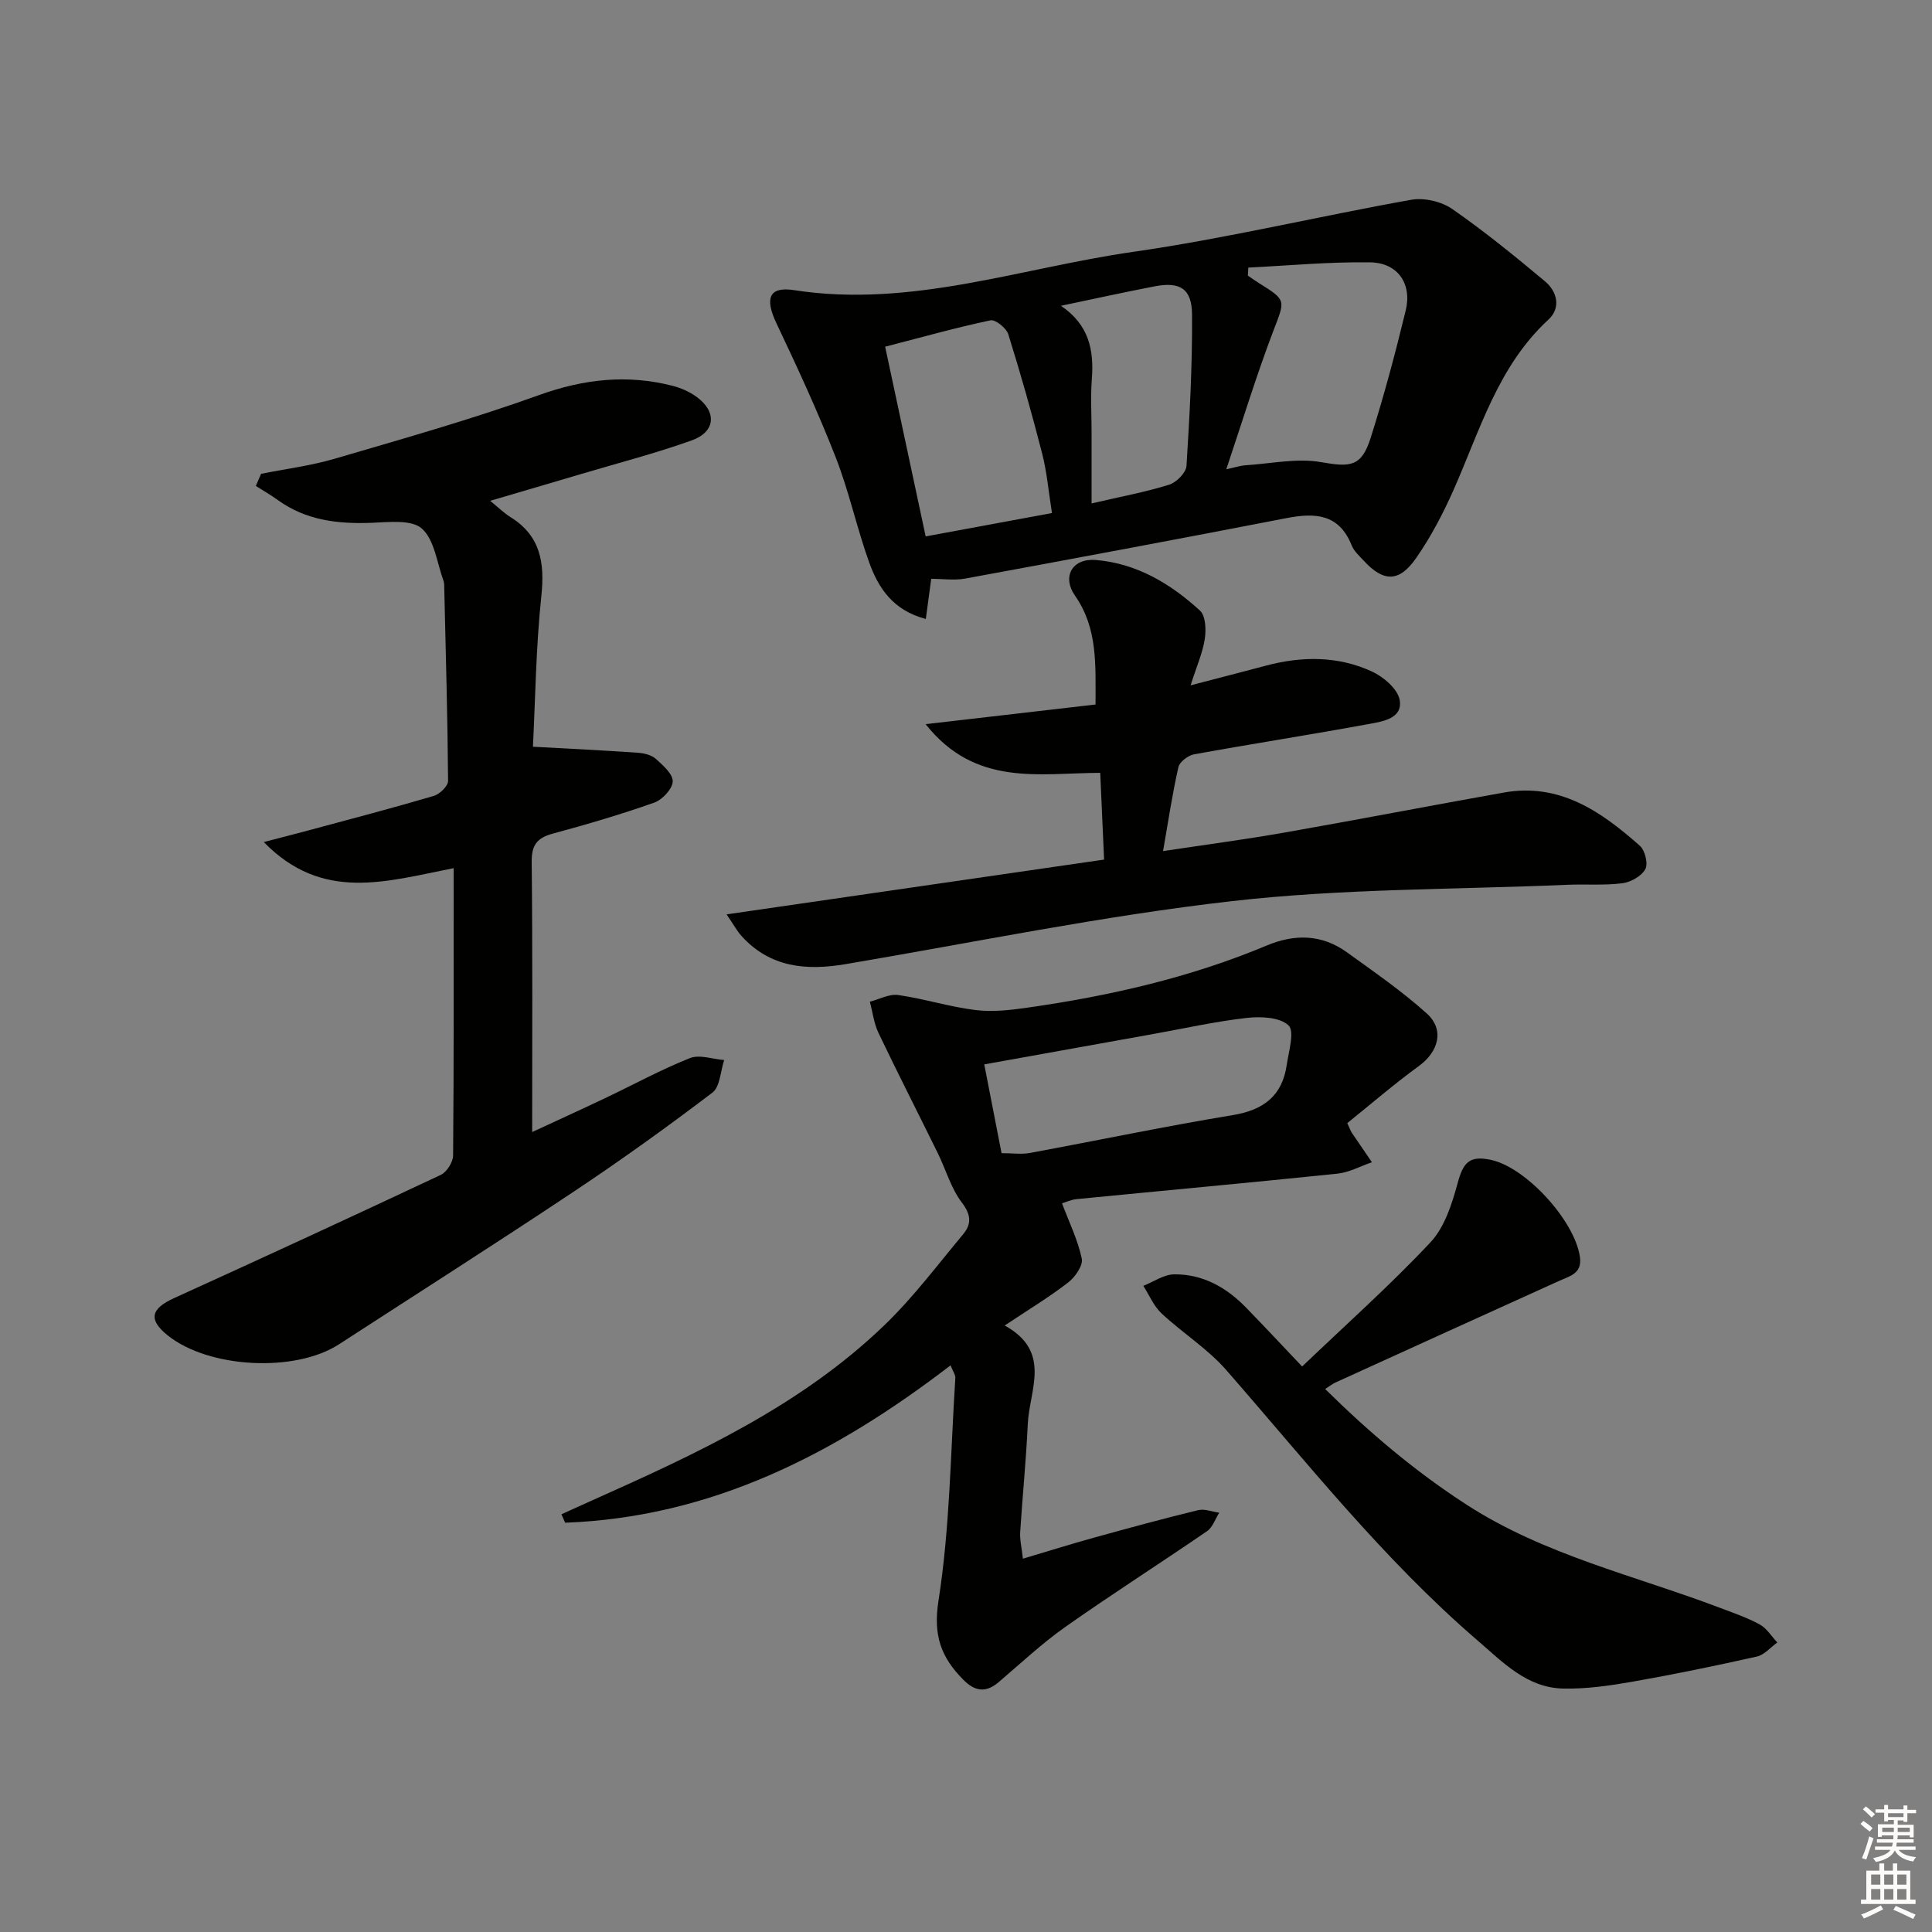 <svg enable-background="new 0 0 400 400" viewBox="0 0 400 400" xmlns="http://www.w3.org/2000/svg"><rect x="0" y="0" width="400" height="400" fill="#808080" stroke="none"/><g fill="#010100"><path d="m54.05 98.1c5.11-1.02 10.32-1.68 15.3-3.14 14.15-4.15 28.37-8.16 42.22-13.15 9.27-3.34 18.29-4.35 27.73-1.92 1.72.45 3.47 1.22 4.91 2.27 4.26 3.09 3.96 7.25-1 9.02-7.49 2.68-15.23 4.68-22.86 6.95-6.01 1.79-12.02 3.54-18.87 5.56 1.76 1.43 2.88 2.54 4.18 3.35 6.25 3.88 7.15 9.43 6.42 16.35-1.13 10.69-1.25 21.49-1.74 31.21 7.53.41 14.65.76 21.76 1.25 1.28.09 2.8.47 3.7 1.28 1.47 1.32 3.55 3.15 3.48 4.67-.08 1.57-2.16 3.79-3.84 4.38-6.88 2.43-13.9 4.5-20.95 6.4-3.25.88-4.45 2.32-4.41 5.86.2 18.45.1 36.91.1 55.94 4.76-2.21 9.94-4.57 15.08-7.01 5.86-2.78 11.57-5.91 17.58-8.3 1.99-.79 4.71.21 7.09.4-.77 2.3-.84 5.54-2.44 6.75-9.38 7.13-18.97 14.02-28.79 20.55-16.06 10.7-32.34 21.06-48.53 31.56-9.09 5.9-26.96 4.96-35.45-1.85-4.05-3.25-3.52-5.52 1.32-7.72 18.46-8.39 36.87-16.88 55.21-25.51 1.25-.59 2.55-2.64 2.56-4.03.17-19.62.11-39.24.11-59.48-14.05 2.77-27.17 7.05-39.31-5.4 3.83-1 6.58-1.69 9.31-2.43 8.64-2.33 17.29-4.59 25.87-7.12 1.24-.36 2.99-2.04 2.98-3.1-.1-13.3-.48-26.6-.79-39.9-.01-.5.02-1.03-.14-1.49-1.37-3.73-1.86-8.48-4.48-10.85-2.12-1.92-6.84-1.35-10.38-1.21-6.99.27-13.6-.48-19.46-4.71-1.46-1.05-3.03-1.95-4.55-2.92.37-.82.72-1.66 1.08-2.51z"/><path d="m196.8 282.68c-23.89 18.35-49.52 31.47-79.79 32.58-.26-.58-.52-1.16-.77-1.74 2.15-.97 4.29-1.96 6.45-2.92 21.61-9.66 43.12-19.56 60.43-36.25 5.95-5.73 10.96-12.43 16.28-18.8 1.74-2.08 1.7-4-.24-6.55-2.26-2.95-3.31-6.81-4.99-10.23-4.09-8.32-8.31-16.58-12.3-24.94-.94-1.98-1.2-4.29-1.78-6.44 1.97-.5 4.02-1.65 5.88-1.38 5.37.77 10.62 2.45 16 3.11 3.52.44 7.23.01 10.78-.5 16.98-2.42 33.63-6.21 49.51-12.86 5.78-2.42 11.39-2.35 16.57 1.38 5.64 4.07 11.41 8.04 16.56 12.68 3.74 3.38 2.45 7.92-1.64 10.9-5.18 3.77-10.03 7.97-14.81 11.81.62 1.35.72 1.67.9 1.94 1.39 2.06 2.8 4.11 4.2 6.16-2.37.81-4.7 2.11-7.13 2.36-18 1.87-36.03 3.51-54.04 5.28-1.13.11-2.22.64-2.99.87 1.45 3.85 3.26 7.54 4.09 11.44.3 1.42-1.37 3.82-2.8 4.93-3.9 3.02-8.15 5.58-13.16 8.92 9.84 5.42 5.1 13.35 4.78 20.41-.34 7.46-1.1 14.91-1.57 22.37-.1 1.57.31 3.18.56 5.5 5.29-1.57 9.95-3.04 14.66-4.34 7.19-1.99 14.39-3.95 21.63-5.71 1.33-.32 2.9.33 4.36.53-.82 1.29-1.36 3.02-2.52 3.82-9.74 6.68-19.7 13.03-29.35 19.83-4.88 3.44-9.26 7.57-13.82 11.45-2.7 2.29-4.97 1.86-7.35-.57-4.52-4.6-6.22-9.04-5.09-16.28 2.38-15.18 2.5-30.72 3.49-46.12.04-.71-.52-1.45-.99-2.64zm10.56-43.93c2.26 0 4.11.28 5.86-.04 14.01-2.59 27.96-5.52 42.02-7.84 6.38-1.05 10.22-3.99 11.16-10.36.41-2.82 1.68-6.99.37-8.22-1.82-1.71-5.77-1.87-8.67-1.54-6.58.75-13.07 2.21-19.6 3.38-11.37 2.04-22.74 4.09-34.72 6.24 1.18 6.08 2.37 12.19 3.58 18.38z"/><path d="m192.8 119.84c-.37 2.76-.71 5.31-1.12 8.31-6.78-1.77-9.84-6.42-11.75-11.77-2.56-7.16-4.16-14.69-6.93-21.76-3.68-9.4-7.93-18.59-12.26-27.72-2.41-5.08-1.58-7.64 3.65-6.83 24.15 3.75 46.89-4.58 70.17-7.92 19.33-2.77 38.4-7.37 57.64-10.79 2.67-.47 6.23.36 8.46 1.9 6.66 4.62 12.97 9.77 19.2 14.97 2.57 2.15 3.35 5.52.73 7.94-10.5 9.68-14.2 23.01-19.71 35.41-2.15 4.83-4.66 9.6-7.67 13.94-3.54 5.1-6.78 5.01-10.91.52-.9-.98-1.98-1.94-2.45-3.13-2.65-6.6-7.64-6.78-13.6-5.62-22.14 4.3-44.3 8.43-66.48 12.51-2.22.39-4.58.04-6.97.04zm65.65-64.44c-.03.56-.06 1.12-.09 1.67.8.54 1.58 1.1 2.4 1.61 5.67 3.54 5.29 3.47 2.87 9.83-3.51 9.21-6.39 18.67-9.74 28.65 1.82-.39 2.9-.76 4-.83 5.24-.34 10.65-1.53 15.69-.64 5.98 1.05 8.3.98 10.2-5.03 2.75-8.69 5.11-17.52 7.26-26.38 1.34-5.53-1.65-9.87-7.33-9.96-8.41-.14-16.84.67-25.26 1.08zm-75.19 16.38c2.86 13.37 5.58 26.11 8.39 39.28 8.89-1.65 17.42-3.22 26.15-4.84-.71-4.44-1.04-8.41-2.01-12.22-2.13-8.33-4.47-16.61-7.04-24.81-.4-1.27-2.65-3.08-3.68-2.87-7.07 1.49-14.06 3.46-21.81 5.46zm36.4-8.47c5.81 3.94 6.86 9.16 6.39 15.21-.28 3.64-.05 7.31-.05 10.97v14.74c6.17-1.44 11.21-2.36 16.06-3.88 1.51-.47 3.5-2.48 3.59-3.89.66-10.43 1.22-20.89 1.15-31.33-.04-5.4-2.51-6.86-7.78-5.84-6.47 1.25-12.91 2.67-19.36 4.02z"/><path d="m226.82 145.86c-.02-8.16.51-15.7-4.24-22.52-2.78-3.98-.55-7.81 4.32-7.4 8.44.71 15.46 4.9 21.54 10.48 1.18 1.08 1.29 3.95 1 5.86-.44 2.88-1.68 5.64-2.94 9.61 5.82-1.52 10.71-2.77 15.58-4.07 7.46-1.99 14.92-2.03 21.95 1.2 2.41 1.1 5.36 3.63 5.76 5.91.67 3.8-3.49 4.44-6.28 4.95-12.07 2.22-24.2 4.1-36.27 6.29-1.25.23-3.01 1.55-3.26 2.65-1.25 5.46-2.07 11.02-3.18 17.39 8.73-1.32 16.89-2.39 24.98-3.81 15.2-2.67 30.36-5.6 45.56-8.31 11.58-2.07 20.17 3.93 28.17 11.01 1.07.95 1.76 3.75 1.13 4.86-.81 1.45-3.02 2.69-4.77 2.91-3.78.48-7.65.15-11.48.32-23.1.99-46.33.76-69.25 3.37-26.83 3.05-53.38 8.54-80.04 13.05-8.13 1.38-15.62.73-21.55-5.79-.93-1.02-1.6-2.29-3.12-4.51 26.61-3.86 52.13-7.56 78.16-11.34-.27-6.1-.53-11.83-.8-17.96-12.54.02-25.81 2.99-36.15-10.08 12.45-1.44 23.65-2.73 35.18-4.07z"/><path d="m269.59 282.92c9.17-8.77 18.27-16.86 26.56-25.7 2.93-3.12 4.46-7.93 5.63-12.24 1.16-4.29 2.41-5.77 6.82-4.86 7.27 1.49 17.38 12.54 18.5 20.06.52 3.51-2.07 4-4.33 5.03-15.44 6.98-30.85 14-46.27 21.02-.6.27-1.12.7-2.14 1.35 9.13 9.01 18.66 17.08 29.28 23.95 16.16 10.45 34.8 14.65 52.45 21.35 2.79 1.06 5.66 2.03 8.26 3.46 1.45.8 2.43 2.45 3.62 3.72-1.4 1-2.67 2.56-4.22 2.91-8.57 1.92-17.18 3.7-25.84 5.22-4.69.82-9.51 1.51-14.25 1.41-7.55-.16-12.51-5.46-17.83-10.03-19.41-16.72-35.2-36.75-51.95-55.92-3.86-4.42-9.05-7.66-13.38-11.71-1.63-1.52-2.55-3.79-3.79-5.72 2.13-.84 4.24-2.35 6.38-2.38 5.96-.07 10.87 2.73 14.96 6.95 3.7 3.81 7.33 7.69 11.54 12.13z"/></g><path d="m385.2 377.6.6-.6c.6.4 1.3.9 1.9 1.5l-.6.7c-.8-.6-1.4-1.1-1.9-1.6zm.3 7.1c.6-1.4 1.1-2.9 1.5-4.5.3.1.6.3.9.4-.5 1.4-1 2.9-1.5 4.4zm.2-10.1.6-.6c.7.5 1.3 1.1 1.9 1.6l-.7.7c-.6-.6-1.2-1.2-1.8-1.7zm8.4-.8h.8v.9h1.8v.7h-1.8v1.8h-.8v-.3h-1.2v.9h3.3v2.6h-.8v-.4h-2.5c0 .3 0 .6-.1.8h3.4v.7h-3.5c0 .3-.1.6-.1.8h4v.7h-3.5c.7.9 1.9 1.3 3.6 1.5-.2.2-.4.5-.6.9-1.9-.3-3.2-1.1-3.8-2.3-.5 1.1-1.8 2-3.9 2.4-.2-.3-.4-.5-.6-.8 1.9-.4 3.1-.9 3.6-1.7h-3.2v-.7h3.5c.1-.2.1-.5.2-.8h-3.3v-.7h3.4c0-.2 0-.5 0-.8h-2.4v.3h-.8v-2.6h3.3v-.9h-1.2v.3h-.8v-1.8h-1.8v-.7h1.8v-.9h.8v.9h3.2zm-4.4 5.5h2.4c0-.3 0-.6 0-.9h-2.4zm1.2-3.1h3.2v-.8h-3.2zm4.4 2.2h-2.4v.9h2.5v-.9z" fill="#fcfbfa"/><path d="m389.2 385.8h.9v1.5h1.8v-1.5h.9v1.5h2.7v6h1.1v.9h-11.3v-.9h1.1v-6h2.7v-1.5zm.2 8.7.5.8c-1.2.6-2.5 1.3-4 1.9-.2-.3-.3-.6-.6-.8 1.6-.6 3-1.3 4.1-1.9zm-2-4.3h1.9v-2.1h-1.9zm0 3.1h1.9v-2.2h-1.9zm2.7-3.1h1.9v-2.1h-1.9zm0 3.1h1.9v-2.2h-1.9zm2.4 1.3c1.4.6 2.7 1.2 4.1 1.8l-.5.9c-1.5-.7-2.8-1.4-4.1-1.9zm2.2-6.5h-1.9v2.1h1.9zm-1.9 5.2h1.9v-2.2h-1.9z" fill="#fcfbfa"/></svg>